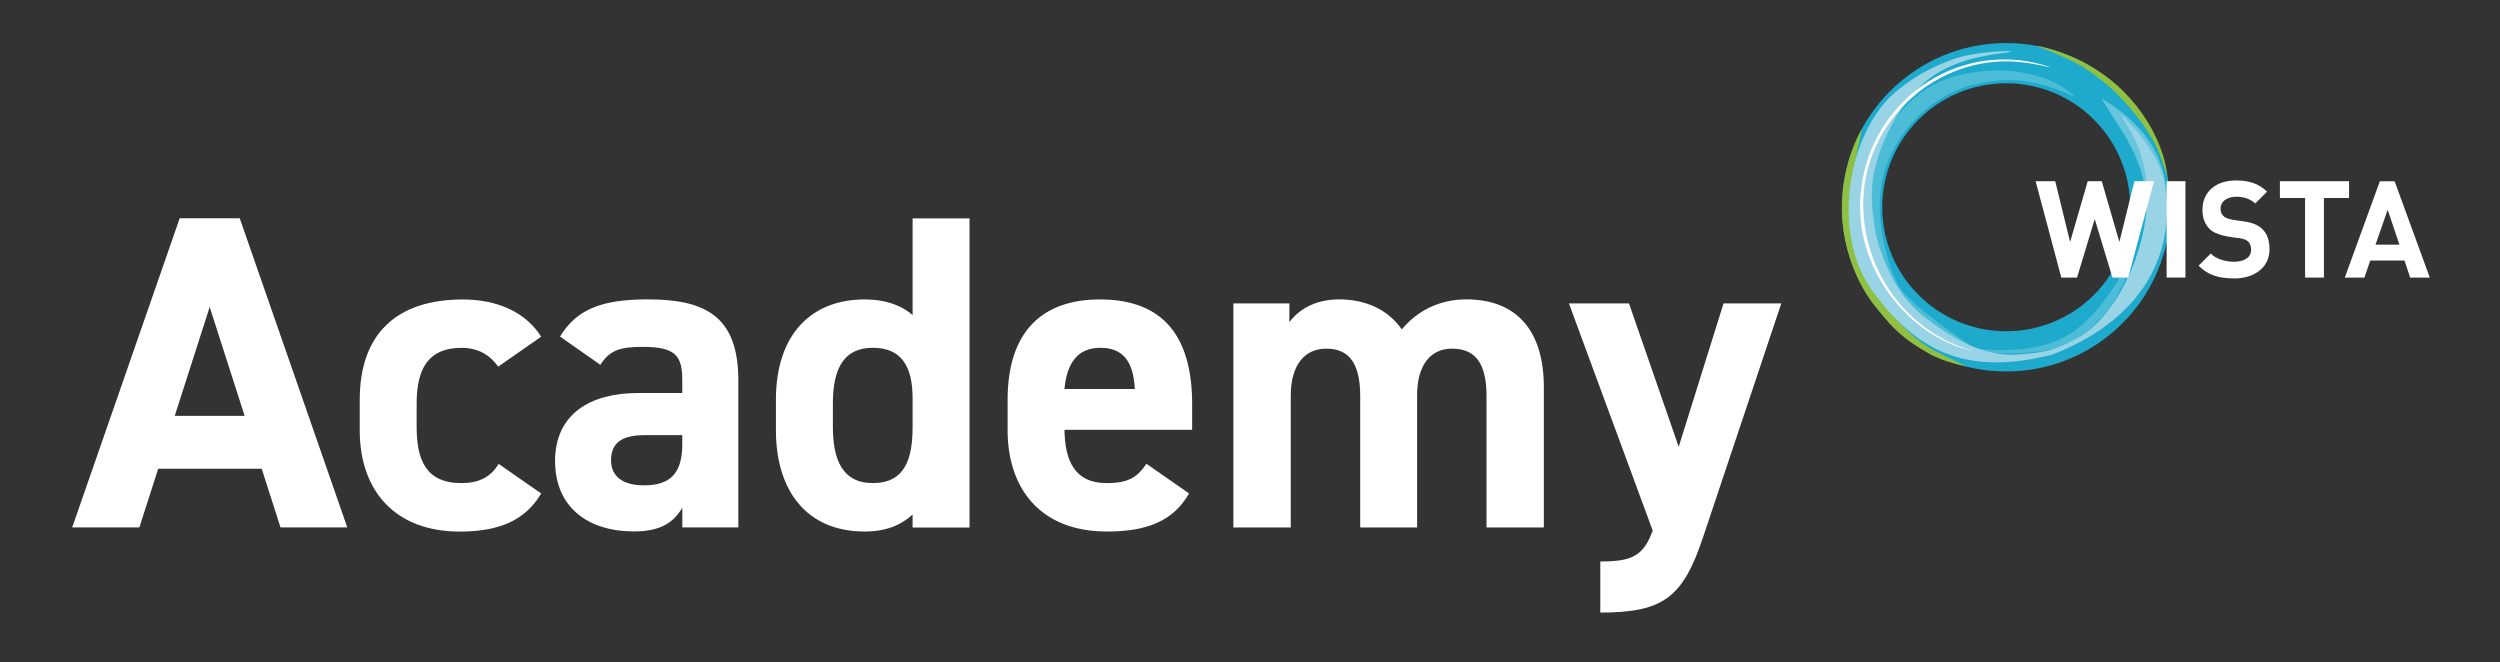 <?xml version="1.0" encoding="UTF-8"?>
<svg xmlns="http://www.w3.org/2000/svg" id="a" viewBox="0 0 494.19 130.86">
  <rect x="0" y="0" width="494.19" height="130.86" fill="#333333" stroke="none"/>
  <defs>
    <style>.b{fill:#4dbcd7;}.b,.c,.d,.e,.f,.g{stroke-width:0px;}.c{fill:#90c041;}.d{fill:#66c5dd;}.e{fill:#1daacd;}.f{fill:#fff;}.g{fill:#98d4e5;}</style>
  </defs>
  <path class="f" d="m310.14,59.98l16.56,44.9c-1.86,5.14-4.25,6.11-10.36,6.11v10.1c12.4,0,16.3-2.92,20.28-14.79l15.5-46.32h-11.42l-8.86,28.34-9.83-28.34h-11.87Z"></path>
  <path class="f" d="m280.12,78.22c0-6.29,2.83-9.3,6.91-9.3,4.52,0,6.82,2.74,6.82,9.39v25.95h11.33v-27.72c0-11.51-5.67-17.36-15.32-17.36-5.58,0-9.92,2.48-12.75,5.93-2.75-3.9-7.09-5.93-12.4-5.93-4.96,0-8.15,2.21-9.83,4.52v-3.72h-11.07v44.28h11.34v-26.04c0-6.29,2.92-9.3,7-9.3s6.73,2.3,6.73,9.39v25.95h11.25v-26.04Z"></path>
  <path class="f" d="m217.5,68.75c4.25,0,6.55,2.39,6.82,8.15h-13.9c.44-5.05,2.57-8.15,7.08-8.15m9.12,22.94c-1.68,2.39-3.19,3.81-7.88,3.81-6.29,0-8.24-4.43-8.32-10.54h25.24v-5.05c0-13.46-5.76-20.72-18.24-20.72-11.51,0-18.24,6.47-18.24,19.84v6.02c0,11.43,6.38,20.02,19.66,20.02,7.97,0,13.11-2.12,16.21-7.53l-8.41-5.85Z"></path>
  <path class="f" d="m172.52,95.49c-6.11,0-7.88-4.78-7.88-11.16v-4.6c0-7.08,2.3-10.98,7.88-10.98s7.88,3.54,7.88,10.01v5.58c0,6.38-1.51,11.16-7.88,11.16m7.88-33.21c-2.48-2.13-5.67-3.1-9.48-3.1-10.54,0-17.54,6.91-17.54,19.84v6.02c0,11.78,5.93,20.02,17.54,20.02,4.16,0,7.17-1.24,9.48-3.36v2.57h11.25v-61.11h-11.25v19.13Z"></path>
  <path class="f" d="m134.88,87.7c0,6.02-2.48,8.24-7.62,8.24-3.9,0-6.47-1.59-6.47-4.96s2.04-4.96,6.64-4.96h7.44v1.68Zm-25.15,3.45c0,9.03,6.38,13.9,15.59,13.9,5.14,0,7.79-1.68,9.56-4.69v3.9h11.07v-29.05c0-12.66-6.46-16.03-17.89-16.03-9.12,0-14.08,1.95-17.36,7.35l7.97,5.58c1.86-2.92,3.99-3.54,8.32-3.54,6.38,0,7.88,1.59,7.88,6.55v2.57h-8.77c-9.3,0-16.38,4.07-16.38,13.46"></path>
  <path class="f" d="m98.57,91.69c-1.59,2.66-3.99,3.81-7.35,3.81-7.17,0-8.86-4.78-8.86-11.16v-4.6c0-7.08,2.48-10.98,8.86-10.98,3.54,0,5.76,1.6,7.26,3.72l8.5-5.93c-3.1-4.87-8.68-7.35-15.5-7.35-13.2,0-20.37,6.91-20.37,19.84v6.02c0,12.05,7.08,20.02,19.75,20.02,7.97,0,13.02-2.3,16.12-7.53l-8.41-5.85Z"></path>
  <path class="f" d="m41.45,60.69l6.91,21.52h-13.82l6.91-21.52Zm-13.9,43.57l3.72-11.6h20.46l3.72,11.6h13.2l-21.26-61.11h-11.87l-21.25,61.11h13.28Z"></path>
  <path class="e" d="m421.09,40.97c0,13.54-10.97,24.51-24.51,24.51s-24.51-10.97-24.51-24.51,10.97-24.51,24.51-24.51,24.51,10.97,24.51,24.51m7.95,0c0-17.93-14.53-32.46-32.46-32.46s-32.46,14.53-32.46,32.46,14.53,32.46,32.46,32.46,32.46-14.53,32.46-32.46"></path>
  <path class="b" d="m419.28,57.02c-2.4,4.41-2.07,3.8-6.58,8.56-5.45,5.76-19.9,4.12-24.94,3.86-3.3-.17-8.67-4.92-11.18-7.07-2.22-1.9-7.28-5.91-7.7-8.81-1.49-10.43.05-33.67,17.67-38.51,3.39-.93,8.2-1.42,11.8-.94,8.15,1.06,11.77,4.82,11.77,5.1,0,0-5.02-2.81-11.38-3.31-3.94-.31-9.45.51-13.61,2.76-5.74,3.12-9.99,7.73-12.43,14.65-2.61,7.39-.16,17.96,2.56,23.09,2.18,4.11,15.49,12.61,15.19,12.59,4.17.29,12.62.88,18.71-2.98,6.75-4.27,11.69-14.44,11.69-14.44.13-.02.18,2.22-1.57,5.46"></path>
  <path class="d" d="m428.17,42.87c.84-7.89-1.32-15.83-10.9-22.24l-1.84-1.13c3.78,6.46,9.02,11.93,8.97,22.72l3.77.66Z"></path>
  <path class="c" d="m381.06,69.74c-4.24-2.38-6.82-4.58-9.78-8.5-.71-.7-6.18-7.08-7.08-17.55-.97-11.28,4.69-19.61,3.85-18.15.11-.31-2.99,12.82-2.44,17.99.3,2.77.73,5.6,1.56,7.65.74,1.81,1.94,4.79,3.4,6.66,4.02,5.14,7.1,8.99,12.2,11.68.88.46,5.94,2.91,5.94,2.91,0,0-4.82-.91-7.65-2.69"></path>
  <path class="c" d="m428.33,34.16c-.04-1.01-1.28-8.81-8.53-16.07-3-3-6.44-5.16-9.68-6.61-4.26-1.9-7.74-2.52-7.37-2.34-.15-.04,2.8,1.02,6.1,2.55,4.11,1.91,7.8,5.03,9.78,7.02,1.96,1.96,3.71,4.08,4.97,5.88,1.73,2.46,2.76,4.28,3.53,6.52.71,2.06.75,2.09,1.35,4.04"></path>
  <path class="g" d="m419.25,22.64c1.72,2.94,4.6,7.14,5.03,13.47,1.15,10.63-4.67,24.9-12.76,30.26-3.98,2.08-5.67,3.37-13.29,3.72-6.39.25-11.98-3.05-17.46-7.15-5.5-4.12-8.44-10.54-10-16.77-.52-3.36-1.21-7.62-.35-11.87,1.51-7.53,6.02-15,10.99-18.78,6.42-4.89,15.53-4.89,16.1-5.31.43-.32-7.48,0-11.45,1.51-1.59.6-6.42,2.21-11.55,6.64-8.97,7.73-12.86,27.47-4.35,39.2,9.69,13.35,20.23,16.37,35.54,12.54,23.29-9.14,23.48-26.29,22.27-33.24-.71-6.56-7.81-13.5-8.7-14.21"></path>
  <path class="f" d="m405.1,13.23c.01-.06-.63-.21-.94-.31-2.52-.75-5.19-1.17-7.94-1.17-15.76,0-28.53,13.05-28.53,29.15,0,13.47,10.08,25.32,21.19,28.2.32.08.94.25.97.21.02-.04-.74-.23-1.11-.35-3.3-1.07-6.23-2.65-8.86-4.72-6.68-5.26-11.25-13.44-11.55-23.02-.51-16.05,13.11-29.57,29.13-29.08,1.05.03,3.43.22,6.34.85.92.2,1.29.31,1.3.24"></path>
  <polygon class="f" points="420.69 54.87 417.58 54.87 414.08 43.31 410.58 54.87 407.47 54.87 402.39 35.82 406.27 35.82 409.21 47.83 412.69 35.82 415.47 35.82 418.95 47.83 421.92 35.82 425.8 35.82 420.69 54.87"></polygon>
  <rect class="f" x="428.29" y="35.82" width="3.72" height="19.04"></rect>
  <path class="f" d="m441.56,55.03c-2.89,0-5.08-.61-6.95-2.51l2.41-2.41c1.72,2.01,7.99,2.59,7.97-.75-.04-1.47-.73-2.04-2.27-2.27-1.91-.23-4.83-.57-5.99-1.9-.91-.91-1.36-2.14-1.36-3.74,0-3.4,2.51-5.78,6.63-5.78,2.62,0,4.52.64,6.15,2.22l-2.35,2.33c-1.97-1.95-6.9-1.91-6.85,1.1,0,.48.16.99.56,1.37.68.79,2.97.89,4.01,1.07,1.74.24,2.83.72,3.64,1.47,1.02.96,1.47,2.35,1.47,4.04,0,3.69-3.08,5.78-7.06,5.78"></path>
  <polygon class="f" points="459.38 39.14 459.38 54.87 455.66 54.87 455.66 39.14 450.68 39.14 450.68 35.82 464.35 35.82 464.35 39.14 459.38 39.14"></polygon>
  <path class="f" d="m471.99,41.44l-2.41,6.93h4.73l-2.33-6.93Zm4.44,13.43l-1.12-3.37h-6.77l-1.15,3.37h-3.88l6.93-19.04h2.92l6.95,19.04h-3.88Z"></path>
</svg>
